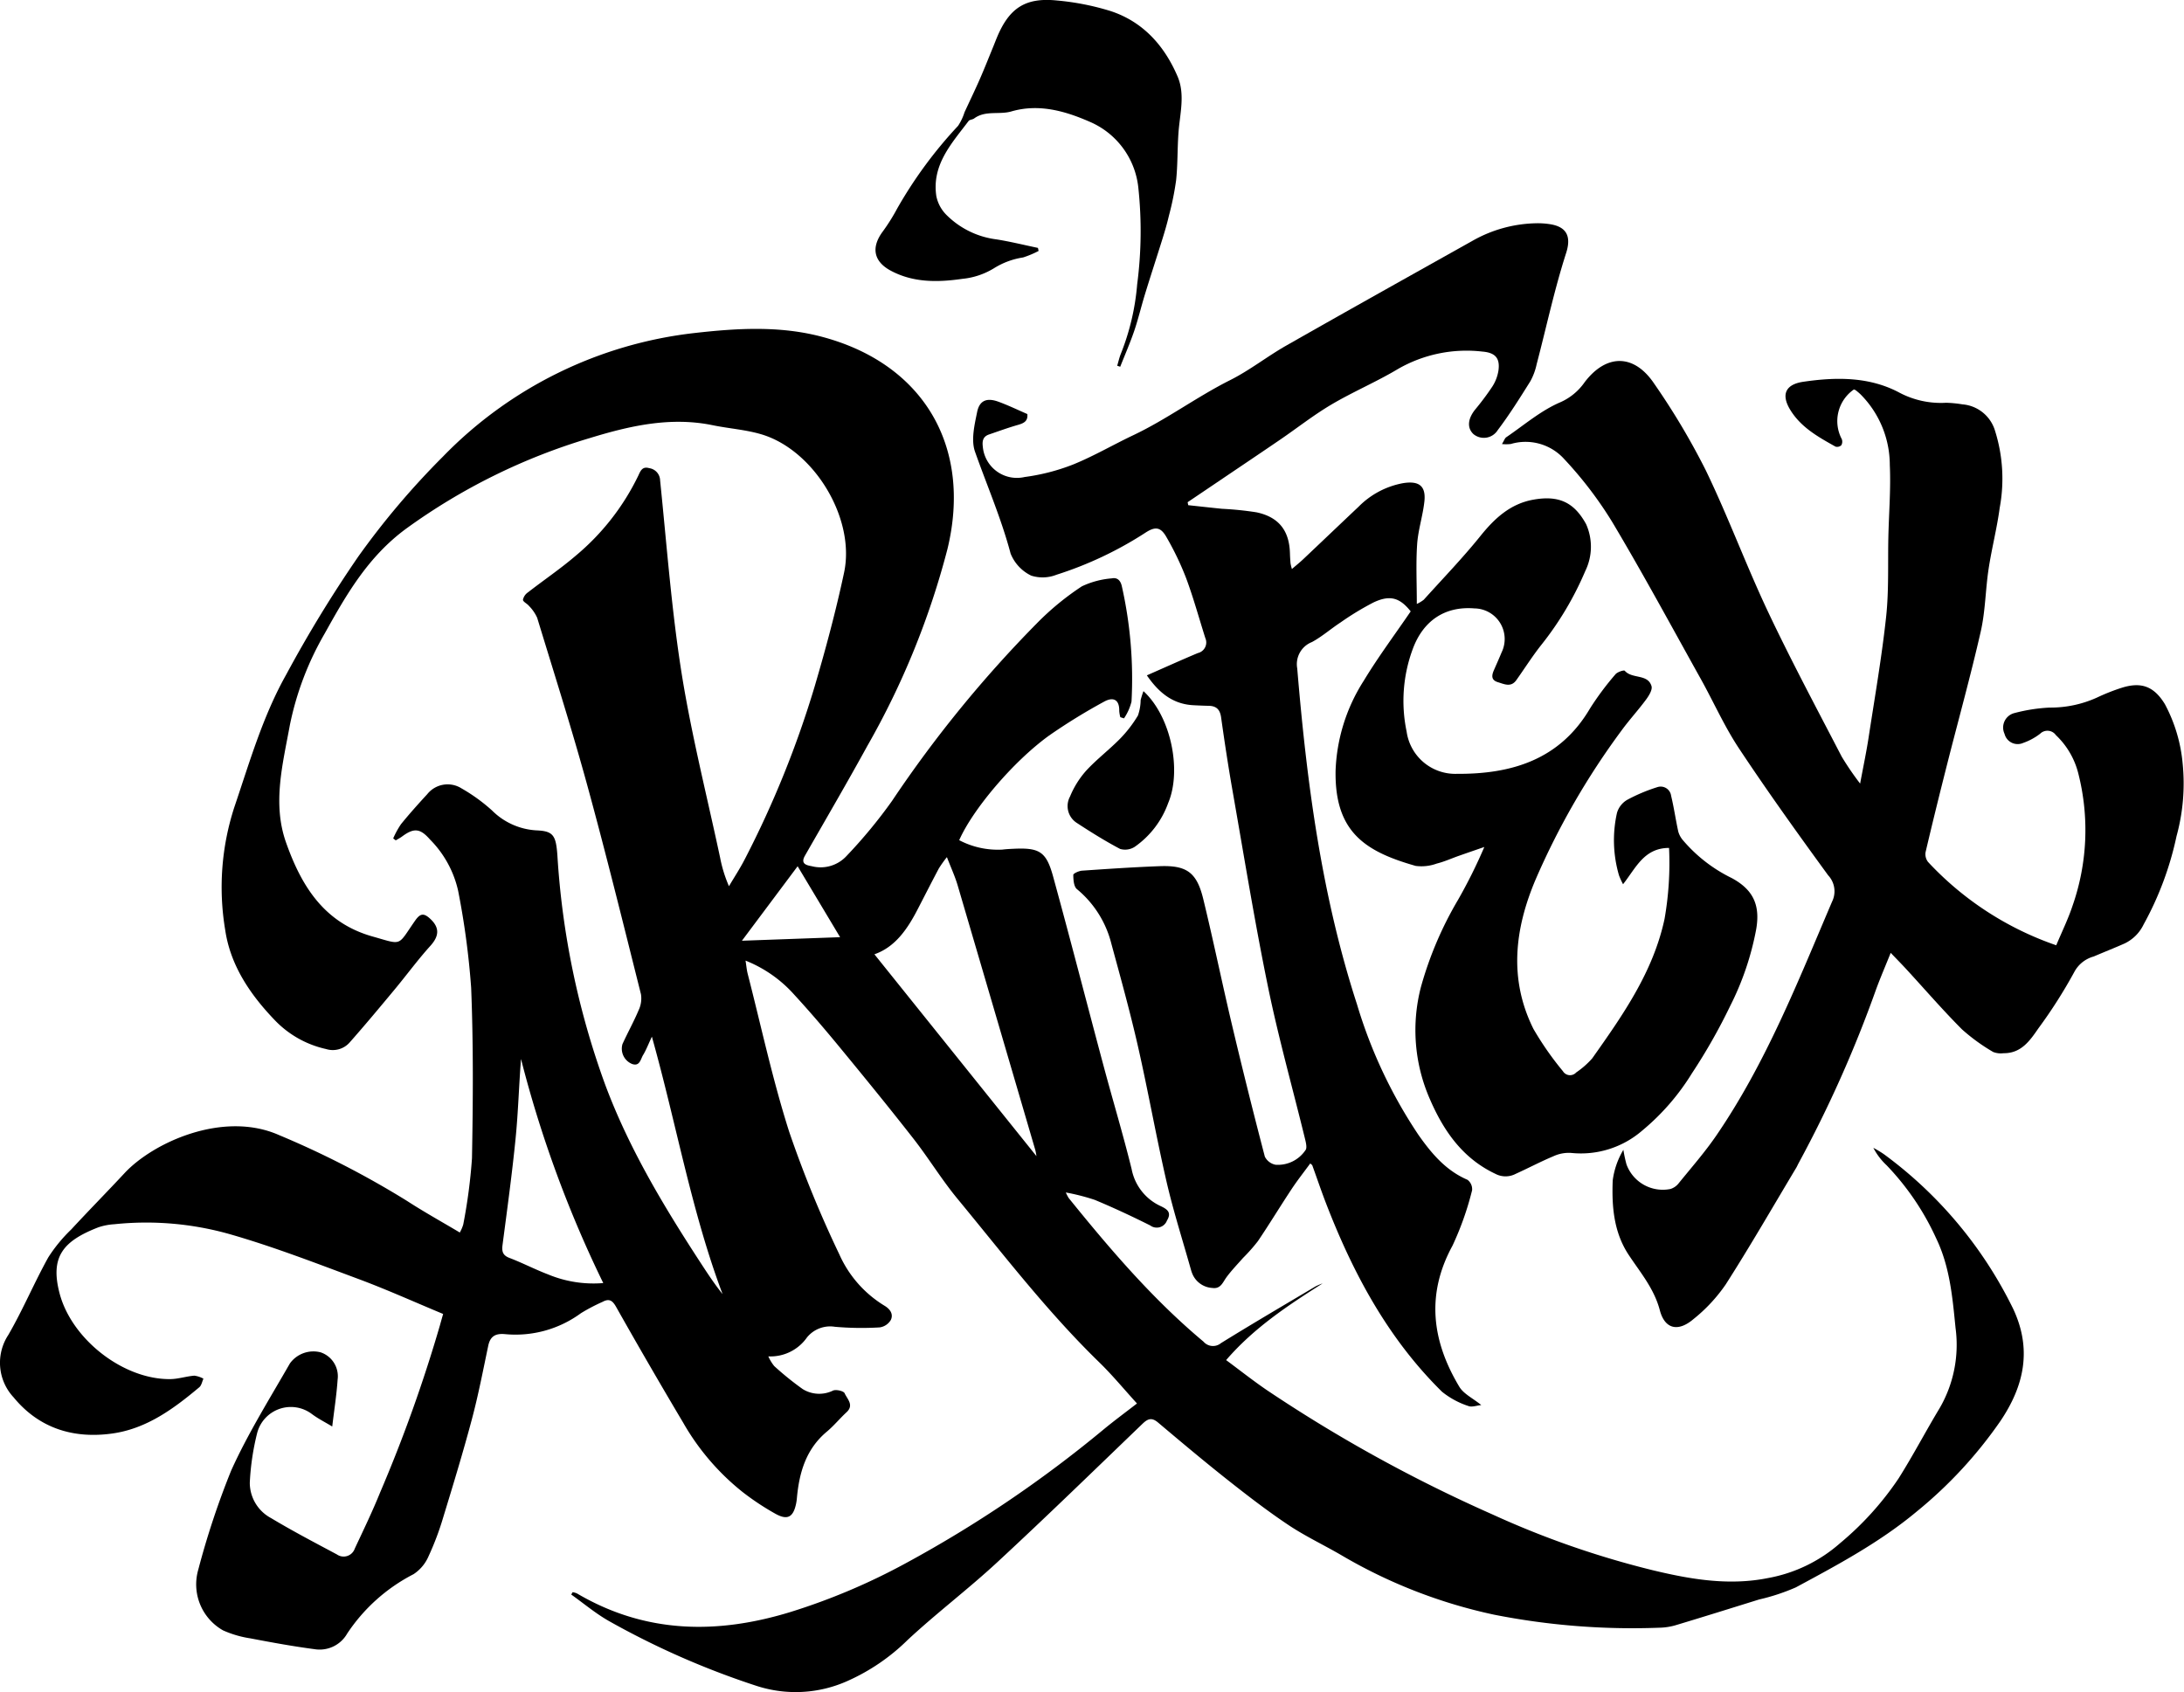 <?xml version="1.0" encoding="UTF-8"?> <svg xmlns="http://www.w3.org/2000/svg" width="264.623" height="205.055" viewBox="0 0 264.623 205.055"><g transform="translate(-203.963 -198.267)"><path d="M364.219,402.262c-4.2,2.67-8.31,5.372-11.692,9.293,1.683,1.245,3.289,2.518,4.979,3.668a178.972,178.972,0,0,0,27.256,15.019,109.339,109.339,0,0,0,19.434,6.771c4.564,1.1,9.222,1.907,13.965.957a18.069,18.069,0,0,0,8.744-4.221A37.033,37.033,0,0,0,434,425.9c1.754-2.779,3.275-5.7,4.977-8.518a15.305,15.305,0,0,0,1.928-9.725c-.371-3.693-.682-7.4-2.349-10.861a31.793,31.793,0,0,0-6.01-8.855,7.834,7.834,0,0,1-1.6-2.107,13.037,13.037,0,0,1,1.288.777,51.013,51.013,0,0,1,15.639,18.7c2.345,4.967,1.319,9.407-1.539,13.642a52.913,52.913,0,0,1-10.141,10.96c-4.469,3.729-9.564,6.45-14.644,9.186a24.9,24.9,0,0,1-4.444,1.464c-3.382,1.053-6.762,2.111-10.153,3.13a7.493,7.493,0,0,1-1.952.291,86.266,86.266,0,0,1-20.015-1.581,61.987,61.987,0,0,1-18.56-7.244c-2.1-1.221-4.319-2.266-6.336-3.612-2.516-1.679-4.923-3.532-7.3-5.41-2.88-2.277-5.693-4.639-8.5-7.008-.74-.624-1.212-.512-1.875.125-5.855,5.631-11.679,11.3-17.638,16.816-3.508,3.249-7.344,6.145-10.842,9.4a24.623,24.623,0,0,1-7.3,4.975,15.328,15.328,0,0,1-11,.589,99.16,99.16,0,0,1-17.942-7.889c-1.591-.91-3.014-2.113-4.515-3.181l.168-.286a2.177,2.177,0,0,1,.526.151c8.285,4.882,16.989,4.987,25.921,2.235a76.857,76.857,0,0,0,13.867-5.867,147.944,147.944,0,0,0,24.04-16.254c1.3-1.071,2.655-2.068,4.026-3.131-1.591-1.747-3-3.462-4.584-5-6.289-6.12-11.611-13.076-17.176-19.818-1.911-2.315-3.481-4.91-5.332-7.279-2.918-3.736-5.918-7.41-8.931-11.071-1.781-2.164-3.605-4.3-5.5-6.362a15.629,15.629,0,0,0-5.906-4.136c.1.63.14,1.128.262,1.606,1.638,6.382,3.02,12.846,5.019,19.114a136.981,136.981,0,0,0,6.073,14.855,13.876,13.876,0,0,0,5.482,6.244c.72.432,1.084,1.034.773,1.715a1.867,1.867,0,0,1-1.349.912,36.676,36.676,0,0,1-5.43-.073,3.613,3.613,0,0,0-3.389,1.294,5.4,5.4,0,0,1-4.681,2.292,5.275,5.275,0,0,0,.718,1.177,36.673,36.673,0,0,0,3.453,2.789,3.8,3.8,0,0,0,3.677.173c.387-.153,1.281.056,1.4.332.3.689,1.174,1.425.228,2.3-.818.754-1.527,1.632-2.379,2.344-2.526,2.108-3.353,4.951-3.634,8.056a5.878,5.878,0,0,1-.109.733c-.345,1.577-1.031,1.974-2.469,1.181a31.668,31.668,0,0,1-4.015-2.659,29.3,29.3,0,0,1-7.2-8.417q-4.14-6.963-8.12-14.02c-.444-.784-.845-1.019-1.628-.6a22.655,22.655,0,0,0-2.622,1.375,13.4,13.4,0,0,1-9.218,2.539c-1.143-.1-1.774.255-2.017,1.406-.627,2.977-1.2,5.971-1.983,8.909-1.059,3.978-2.26,7.919-3.464,11.856A34.544,34.544,0,0,1,255.9,435.3a4.915,4.915,0,0,1-1.835,2.2,21.333,21.333,0,0,0-8.029,7.183,3.842,3.842,0,0,1-3.968,1.9c-2.606-.344-5.2-.817-7.779-1.311a12.708,12.708,0,0,1-3.3-.966,6.4,6.4,0,0,1-3.006-7.343,99.246,99.246,0,0,1,3.988-12.018c2.025-4.49,4.666-8.707,7.123-12.994a3.511,3.511,0,0,1,3.716-1.337,3.06,3.06,0,0,1,2.061,3.307c-.126,1.871-.421,3.729-.653,5.682-.869-.527-1.715-.949-2.46-1.507a4.221,4.221,0,0,0-6.629,2.267,30.636,30.636,0,0,0-.9,6.058,4.858,4.858,0,0,0,2.577,4.28c2.6,1.563,5.3,2.972,7.972,4.4a1.426,1.426,0,0,0,2.169-.7c1.044-2.236,2.125-4.462,3.049-6.749a177.763,177.763,0,0,0,7.278-20.336c.106-.392.22-.781.381-1.352-3.4-1.412-6.737-2.92-10.163-4.2-5.2-1.934-10.382-3.948-15.7-5.472a37.139,37.139,0,0,0-13.982-1.2,7.43,7.43,0,0,0-1.936.376c-4.3,1.672-5.857,3.592-4.686,8.022,1.458,5.517,7.679,10.425,13.4,10.369.973-.009,1.939-.338,2.917-.417a3.088,3.088,0,0,1,1.107.366c-.162.351-.231.812-.5,1.036-3.114,2.613-6.382,5.023-10.537,5.606-4.718.662-8.884-.632-11.961-4.379a6.142,6.142,0,0,1-.643-7.566c1.765-3.046,3.134-6.32,4.844-9.4a18.645,18.645,0,0,1,2.787-3.389c2.124-2.3,4.32-4.525,6.45-6.815,3.472-3.732,11.973-7.607,18.726-4.61a109.638,109.638,0,0,1,15.485,7.965c2.064,1.341,4.223,2.536,6.412,3.84a4.76,4.76,0,0,0,.414-.96,65.971,65.971,0,0,0,1.061-8.038c.128-6.885.175-13.781-.1-20.658a96.671,96.671,0,0,0-1.576-11.751,12.771,12.771,0,0,0-3.41-6.217c-1.195-1.363-1.942-1.431-3.383-.365-.24.177-.508.314-.764.47l-.313-.238a10.529,10.529,0,0,1,.948-1.729c1.014-1.247,2.089-2.447,3.178-3.63a3.157,3.157,0,0,1,4.158-.7,21.073,21.073,0,0,1,3.687,2.669,8.258,8.258,0,0,0,5.384,2.416c2.064.083,2.374.615,2.545,3.1a98.467,98.467,0,0,0,5.754,27.628c2.93,7.9,7.267,15.056,11.854,22.072.754,1.154,1.525,2.3,2.4,3.391-3.769-10.02-5.581-20.561-8.563-31.193-.451.959-.7,1.627-1.065,2.224-.305.5-.4,1.424-1.345,1.081a2,2,0,0,1-1.155-2.406c.632-1.386,1.377-2.722,1.966-4.125a3.3,3.3,0,0,0,.274-1.919c-2.128-8.472-4.214-16.957-6.523-25.381-1.861-6.789-4-13.5-6.053-20.237a4.937,4.937,0,0,0-1-1.443c-.221-.276-.721-.493-.721-.738a1.455,1.455,0,0,1,.613-.9c1.92-1.492,3.943-2.86,5.786-4.44a29.112,29.112,0,0,0,7.568-9.681c.26-.55.467-1.175,1.324-.926a1.536,1.536,0,0,1,1.328,1.493c.8,7.788,1.376,15.616,2.6,23.338,1.2,7.516,3.081,14.922,4.671,22.375a16.316,16.316,0,0,0,1.071,3.455c.648-1.1,1.355-2.173,1.936-3.309a121.1,121.1,0,0,0,8.461-20.948c1.335-4.539,2.565-9.122,3.55-13.748,1.4-6.55-3.637-14.865-10.03-16.758-1.916-.567-3.956-.7-5.925-1.107-5.146-1.053-10.109.107-14.924,1.586A73.556,73.556,0,0,0,253.2,310.787c-4.622,3.386-7.251,7.971-9.881,12.7a36.562,36.562,0,0,0-4.244,11.167c-.851,4.681-2.125,9.446-.458,14.171,1.849,5.239,4.585,9.736,10.488,11.4,3.7,1.044,2.97,1.2,5.155-1.922.619-.885,1.051-.957,1.855-.2,1.152,1.081,1.04,2.1-.01,3.26-1.542,1.706-2.9,3.573-4.376,5.343-1.788,2.151-3.578,4.3-5.431,6.393a2.723,2.723,0,0,1-2.824.764,12.268,12.268,0,0,1-6.171-3.451c-3-3.114-5.427-6.665-6.057-11a31.348,31.348,0,0,1,1.089-14.794c1.854-5.463,3.449-11.038,6.284-16.089a154.607,154.607,0,0,1,8.748-14.333,95.754,95.754,0,0,1,10.269-12.127,50.368,50.368,0,0,1,30.539-14.978c5.063-.572,10.142-.875,15.133.4,12.493,3.2,18.476,13.3,15.455,25.772a97.19,97.19,0,0,1-9.7,23.851c-2.458,4.48-5.038,8.892-7.575,13.329-.592,1.037.3,1.162.859,1.271a4.275,4.275,0,0,0,4.2-1.26,60.226,60.226,0,0,0,5.5-6.66,147.3,147.3,0,0,1,17.576-21.548,33.082,33.082,0,0,1,5.421-4.451,10.385,10.385,0,0,1,3.627-.967c.663-.135,1.057.248,1.213.929a51.109,51.109,0,0,1,1.178,14,6.34,6.34,0,0,1-.911,2.036l-.445-.143a3.9,3.9,0,0,1-.131-.763c.032-1.294-.661-1.783-1.869-1.1a71.436,71.436,0,0,0-6.622,4.081c-4.386,3.168-9.27,8.975-10.9,12.686a10.09,10.09,0,0,0,5.218,1.142c.45-.055.9-.079,1.358-.1,3.133-.148,3.968.321,4.8,3.349,2.095,7.628,4.063,15.29,6.109,22.931,1.118,4.179,2.371,8.324,3.405,12.523a6.218,6.218,0,0,0,3.5,4.486c.765.361,1.4.745.785,1.758a1.322,1.322,0,0,1-2.031.595c-2.2-1.1-4.438-2.148-6.711-3.095a25.531,25.531,0,0,0-3.515-.9,5.292,5.292,0,0,0,.351.677c5.014,6.2,10.178,12.256,16.327,17.395a1.517,1.517,0,0,0,2.127.18c3.784-2.344,7.627-4.594,11.454-6.87A7.137,7.137,0,0,1,364.219,402.262Zm-54.308-39.88,19.632,24.457a7.39,7.39,0,0,0-.135-.729q-4.7-16.048-9.414-32.091c-.315-1.068-.789-2.088-1.3-3.412a14.943,14.943,0,0,0-.975,1.369c-.848,1.6-1.668,3.212-2.5,4.821C313.962,359.256,312.468,361.493,309.911,362.381Zm-32.854,39.839a141.888,141.888,0,0,1-9.966-27.154c-.253,3.236-.34,6.447-.657,9.636-.428,4.3-1.017,8.589-1.579,12.877-.105.8.006,1.281.85,1.6,1.575.6,3.079,1.388,4.654,1.987A14.321,14.321,0,0,0,277.057,402.221Zm23.551-50.509-6.75,9.026,11.895-.43Z" transform="translate(0 -48.477)"></path><path d="M491.356,292.369c1.366.146,2.731.3,4.1.438a39.292,39.292,0,0,1,4.175.427c2.7.573,3.97,2.217,4.05,4.947q.018.618.071,1.235a5.768,5.768,0,0,0,.169.688c.5-.435.935-.778,1.334-1.155,2.25-2.125,4.488-4.264,6.739-6.389a10.134,10.134,0,0,1,5.378-2.857c1.939-.315,2.8.323,2.6,2.208-.189,1.745-.761,3.455-.879,5.2-.157,2.325-.039,4.668-.039,7.227a4.514,4.514,0,0,0,.837-.506c2.314-2.568,4.723-5.061,6.887-7.75,1.719-2.135,3.615-3.874,6.363-4.375,3.146-.574,4.984.337,6.424,2.959a6.7,6.7,0,0,1-.1,5.682,38.5,38.5,0,0,1-5.366,9c-1.066,1.354-1.992,2.819-2.992,4.226-.642.9-1.452.479-2.226.245-.844-.255-.762-.828-.484-1.463.314-.717.634-1.432.933-2.155a3.71,3.71,0,0,0-3.3-5.324c-3.627-.292-6.227,1.539-7.473,4.933a18.092,18.092,0,0,0-.739,9.988,5.952,5.952,0,0,0,6.1,5.125c6.61.043,12.469-1.708,16.115-7.914a34.836,34.836,0,0,1,3.088-4.145c.23-.285,1.03-.544,1.128-.431.891,1.023,2.786.349,3.241,1.858.134.443-.312,1.162-.659,1.632-.938,1.273-2.018,2.442-2.95,3.719a91.27,91.27,0,0,0-10.411,18.032c-2.556,6-3.3,12.1-.291,18.15a37.474,37.474,0,0,0,3.577,5.131,1.007,1.007,0,0,0,1.611.151,10.148,10.148,0,0,0,1.94-1.706c3.692-5.223,7.379-10.448,8.761-16.886a39.086,39.086,0,0,0,.548-8.613c-3.044.006-4.018,2.435-5.574,4.4a9.279,9.279,0,0,1-.488-1.063,15.144,15.144,0,0,1-.247-7.587,2.712,2.712,0,0,1,1.237-1.577,20.784,20.784,0,0,1,3.632-1.532,1.275,1.275,0,0,1,1.689,1.04c.346,1.431.551,2.895.867,4.334a2.737,2.737,0,0,0,.55,1.032,18.242,18.242,0,0,0,5.919,4.6c2.6,1.4,3.476,3.26,2.978,6.183a34.518,34.518,0,0,1-3.16,9.328,69.7,69.7,0,0,1-4.639,8.166,28.13,28.13,0,0,1-6.025,6.935,11.351,11.351,0,0,1-8.605,2.7,4.434,4.434,0,0,0-2.141.4c-1.556.652-3.052,1.446-4.591,2.143a2.635,2.635,0,0,1-2.441-.008c-4.042-1.907-6.345-5.318-8-9.191a20.789,20.789,0,0,1-1.023-13.458,43.809,43.809,0,0,1,4.49-10.548,62.429,62.429,0,0,0,3.189-6.411c-1.03.357-2.061.71-3.089,1.072-.894.315-1.766.713-2.681.939a5.385,5.385,0,0,1-2.542.283c-6.16-1.749-9.839-4.127-9.709-11.56a21.629,21.629,0,0,1,3.4-10.858c1.743-2.885,3.773-5.6,5.7-8.426-1.314-1.646-2.482-2.035-4.506-1.082a34.275,34.275,0,0,0-4,2.429c-1.172.764-2.238,1.71-3.461,2.372a2.874,2.874,0,0,0-1.781,3.193c1.152,13.795,2.941,27.469,7.24,40.7a58.346,58.346,0,0,0,7.45,15.828c1.582,2.247,3.312,4.312,5.941,5.44a1.424,1.424,0,0,1,.557,1.267,36.536,36.536,0,0,1-2.373,6.709c-3.237,5.934-2.487,11.577.824,17.1.522.871,1.635,1.388,2.662,2.221-.563.052-1.154.287-1.572.111a10.007,10.007,0,0,1-3.185-1.725c-6.535-6.435-10.764-14.322-14.035-22.782-.594-1.536-1.119-3.1-1.682-4.646-.024-.065-.11-.108-.249-.239-.76,1.04-1.552,2.041-2.254,3.1-1.383,2.091-2.684,4.236-4.086,6.314a21.253,21.253,0,0,1-1.8,2.034c-.68.772-1.4,1.514-2.008,2.34-.46.627-.7,1.453-1.724,1.3a2.792,2.792,0,0,1-2.351-1.573,4.1,4.1,0,0,1-.216-.578c-1-3.564-2.135-7.1-2.967-10.7-1.26-5.46-2.231-10.986-3.476-16.45-.95-4.175-2.1-8.306-3.224-12.439a12.5,12.5,0,0,0-4.165-6.586c-.382-.313-.437-1.138-.44-1.728,0-.176.685-.485,1.071-.511,3.126-.215,6.254-.426,9.386-.543,3.279-.122,4.5.743,5.287,3.966,1.235,5.077,2.284,10.2,3.489,15.284q1.895,8,3.976,15.948a1.838,1.838,0,0,0,1.305.983,4.025,4.025,0,0,0,3.613-1.763c.222-.256.061-.924-.049-1.372-1.495-6.124-3.206-12.2-4.474-18.372-1.626-7.909-2.915-15.889-4.314-23.844-.517-2.945-.964-5.9-1.38-8.863-.133-.949-.571-1.383-1.5-1.4-.619-.011-1.238-.04-1.856-.072-2.592-.133-4.271-1.634-5.639-3.619,2.124-.934,4.137-1.844,6.173-2.7a1.317,1.317,0,0,0,.909-1.818c-.769-2.425-1.44-4.886-2.327-7.266a35.089,35.089,0,0,0-2.381-4.965c-.69-1.221-1.339-1.314-2.51-.562a44.64,44.64,0,0,1-10.808,5.118,4.564,4.564,0,0,1-3.068.11,5.052,5.052,0,0,1-2.5-2.678c-1.123-4.237-2.86-8.231-4.31-12.337-.5-1.409-.065-3.243.257-4.818.288-1.409,1.184-1.747,2.562-1.247,1.193.433,2.342.99,3.519,1.5.094.863-.43,1.113-1.133,1.314-1.183.338-2.341.762-3.507,1.16-.716.244-.844.763-.755,1.469a4.148,4.148,0,0,0,5.071,3.686,25.009,25.009,0,0,0,5.832-1.5c2.5-1.008,4.856-2.392,7.3-3.551,4.087-1.935,7.719-4.659,11.76-6.686,2.378-1.193,4.5-2.88,6.823-4.2,7.522-4.28,15.078-8.5,22.628-12.73a16.209,16.209,0,0,1,7.558-2.079,9.583,9.583,0,0,1,1.724.106c1.714.262,2.736,1.158,1.982,3.5-1.422,4.418-2.392,8.981-3.573,13.478a7.452,7.452,0,0,1-.766,2.065c-1.261,2.012-2.523,4.034-3.954,5.924a1.98,1.98,0,0,1-2.935.475c-.79-.744-.7-1.842.2-2.968A33,33,0,0,0,528.2,278a5.019,5.019,0,0,0,.742-1.93c.22-1.535-.4-2.189-1.954-2.314a16.634,16.634,0,0,0-10.232,2.119c-2.608,1.559-5.435,2.752-8.053,4.3-2.15,1.27-4.127,2.832-6.194,4.244-2.416,1.651-4.847,3.281-7.271,4.92l-3.954,2.668Z" transform="translate(-143.423 -32.886)"></path><path d="M607.311,305.286c.271-.442.345-.707.52-.826,2.147-1.461,4.173-3.216,6.519-4.224a7.036,7.036,0,0,0,2.984-2.453c2.613-3.427,5.972-3.462,8.419.179a86.518,86.518,0,0,1,6.252,10.5c2.72,5.632,4.889,11.527,7.561,17.184,2.8,5.92,5.892,11.7,8.908,17.513a34.718,34.718,0,0,0,2.234,3.27c.391-2.1.756-3.814,1.021-5.542.749-4.889,1.6-9.769,2.131-14.684.345-3.217.194-6.488.271-9.734.068-2.885.306-5.778.173-8.653a12.152,12.152,0,0,0-3.574-8.581,7.4,7.4,0,0,0-.567-.478.733.733,0,0,0-.216-.083,4.66,4.66,0,0,0-1.464,6.008.868.868,0,0,1-.055.748.743.743,0,0,1-.7.169c-2.086-1.17-4.186-2.325-5.492-4.467-1.126-1.849-.571-3.076,1.58-3.392,4.01-.59,8.034-.624,11.671,1.327a10.756,10.756,0,0,0,5.641,1.216,14.323,14.323,0,0,1,1.966.191,4.5,4.5,0,0,1,3.969,3.233,19.3,19.3,0,0,1,.558,9.295c-.331,2.488-.97,4.933-1.347,7.417-.382,2.522-.389,5.117-.953,7.59-1.235,5.419-2.728,10.778-4.094,16.167-.89,3.511-1.76,7.027-2.587,10.553a1.534,1.534,0,0,0,.3,1.2,38.176,38.176,0,0,0,15.53,10.093c.667-1.6,1.426-3.137,1.963-4.751a27.8,27.8,0,0,0,.707-16.082,9.6,9.6,0,0,0-2.712-4.633,1.259,1.259,0,0,0-1.913-.166,7.3,7.3,0,0,1-2.048,1.11,1.641,1.641,0,0,1-2.262-1.1,1.807,1.807,0,0,1,1.228-2.524,20.482,20.482,0,0,1,4.229-.657,13.606,13.606,0,0,0,5.751-1.217,24.8,24.8,0,0,1,2.986-1.181c2.388-.757,3.93-.163,5.24,1.991a18.825,18.825,0,0,1,2.146,7.175,24.1,24.1,0,0,1-.74,8.815,38.753,38.753,0,0,1-3.987,10.695,4.9,4.9,0,0,1-2.291,2.3c-1.241.551-2.507,1.048-3.756,1.584a3.8,3.8,0,0,0-2.343,1.858A59.551,59.551,0,0,1,672.3,376.1c-1.023,1.487-2.088,3.028-4.216,3a2.541,2.541,0,0,1-1.255-.148,22.942,22.942,0,0,1-3.778-2.74c-2.33-2.335-4.488-4.838-6.723-7.267-.581-.632-1.184-1.243-1.915-2.007-.634,1.579-1.234,2.971-1.759,4.391a148.26,148.26,0,0,1-9.4,21.095c-.1.18-.176.374-.282.55-2.833,4.728-5.583,9.508-8.551,14.149a19.529,19.529,0,0,1-3.939,4.224c-1.836,1.548-3.438,1.191-4.043-1.1-.695-2.638-2.361-4.569-3.777-6.715-1.813-2.748-2.055-5.879-1.931-9.015a9.717,9.717,0,0,1,1.291-3.711,17.066,17.066,0,0,0,.373,1.755,4.679,4.679,0,0,0,5.34,2.99,2.036,2.036,0,0,0,.984-.684c1.554-1.919,3.192-3.784,4.582-5.818,6-8.775,9.866-18.613,14.008-28.314a2.832,2.832,0,0,0-.476-3.193c-3.691-5.063-7.345-10.159-10.807-15.38-1.769-2.668-3.077-5.638-4.642-8.445-3.531-6.336-6.978-12.724-10.692-18.952a47.234,47.234,0,0,0-5.834-7.656,6.3,6.3,0,0,0-6.484-1.828A5.154,5.154,0,0,1,607.311,305.286Z" transform="translate(-221.364 -53.21)"></path><path d="M468.362,242.586c.15-.5.261-1.01.457-1.488a29.112,29.112,0,0,0,1.963-8.382,49.6,49.6,0,0,0,.138-11.724,9.786,9.786,0,0,0-5.928-7.987c-2.942-1.286-6.13-2.2-9.453-1.235-1.479.43-3.145-.161-4.515.854-.193.143-.536.134-.665.3-2.049,2.719-4.484,5.308-3.911,9.112a4.458,4.458,0,0,0,1.19,2.238,10.4,10.4,0,0,0,6.091,3c1.689.267,3.355.684,5.031,1.033l.078.369a11.6,11.6,0,0,1-1.88.788,9.292,9.292,0,0,0-3.539,1.316,8.984,8.984,0,0,1-3.821,1.276c-2.961.429-5.943.482-8.693-1-2.079-1.124-2.366-2.825-.955-4.726a23.351,23.351,0,0,0,1.754-2.795,53,53,0,0,1,7.376-10.017,6.518,6.518,0,0,0,.784-1.652c.62-1.339,1.262-2.666,1.854-4.017.572-1.305,1.093-2.633,1.635-3.951.141-.343.272-.69.414-1.033,1.486-3.612,3.451-4.93,7.291-4.539a31.36,31.36,0,0,1,6.454,1.265c3.963,1.283,6.561,4.2,8.163,7.934.938,2.188.279,4.531.113,6.812-.14,1.922-.087,3.861-.287,5.775a35.5,35.5,0,0,1-.872,4.29c-.222.958-.5,1.9-.794,2.843-.691,2.22-1.42,4.429-2.1,6.651-.461,1.495-.818,3.023-1.321,4.5-.5,1.459-1.119,2.876-1.686,4.311Z" transform="translate(-129.034 0)"></path><path d="M499.882,383.888c3.364,3.1,4.655,9.641,2.994,13.562a11,11,0,0,1-4.047,5.3,2.152,2.152,0,0,1-1.779.258c-1.8-.948-3.539-2.037-5.248-3.154a2.422,2.422,0,0,1-.819-3.193,11,11,0,0,1,1.933-3.108c1.277-1.393,2.806-2.55,4.133-3.9a15.211,15.211,0,0,0,2.166-2.814,5.988,5.988,0,0,0,.326-1.865A10.217,10.217,0,0,1,499.882,383.888Z" transform="translate(-157.372 -101.872)"></path></g></svg> 